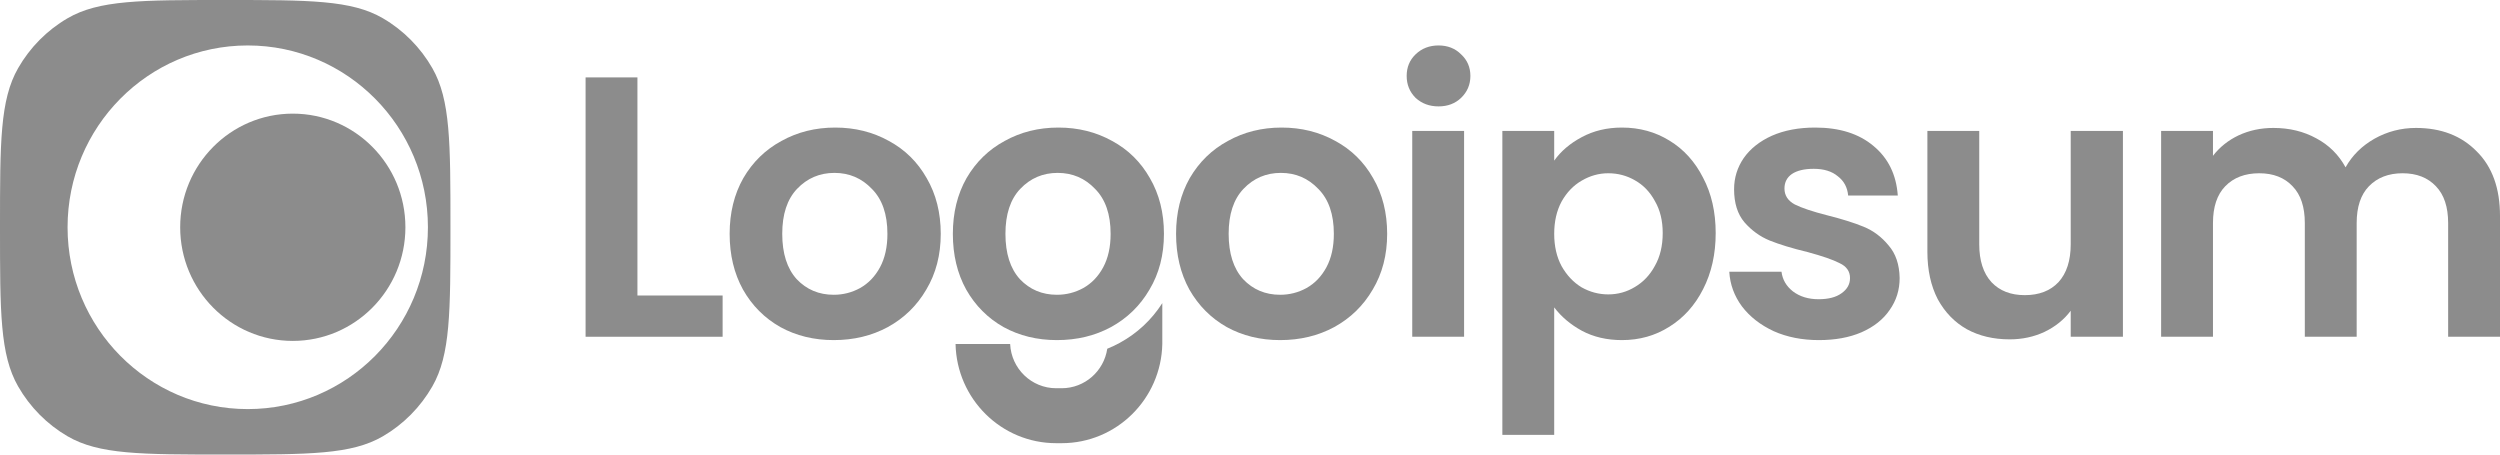 <svg width="154" height="28" viewBox="0 0 154 28" fill="none" xmlns="http://www.w3.org/2000/svg">
<g clip-path="url(#clip0_4024_2944)">
<path fill-rule="evenodd" clip-rule="evenodd" d="M13.874 0C19.061 0 21.654 -0 23.586 1.125C24.851 1.862 25.902 2.923 26.633 4.2C27.748 6.149 27.748 8.766 27.748 14C27.748 19.234 27.748 21.851 26.633 23.8C25.902 25.077 24.851 26.138 23.586 26.875C21.654 28 19.061 28 13.874 28C8.687 28 6.094 28 4.162 26.875C2.897 26.138 1.846 25.077 1.115 23.8C-0 21.851 0 19.234 0 14C0 8.766 -0 6.149 1.115 4.2C1.846 2.923 2.897 1.862 4.162 1.125C6.094 -0 8.687 0 13.874 0ZM15.261 2.8C9.131 2.8 4.162 7.814 4.162 14C4.162 20.186 9.131 25.2 15.261 25.2C21.391 25.2 26.36 20.186 26.36 14C26.36 7.814 21.391 2.8 15.261 2.8Z" fill="#8C8C8C"/>
<path d="M24.973 14C24.973 17.866 21.867 21 18.036 21C14.205 21 11.099 17.866 11.099 14C11.099 10.134 14.205 7 18.036 7C21.867 7 24.973 10.134 24.973 14Z" fill="#8C8C8C"/>
<path d="M148.822 7.881C150.373 7.881 151.62 8.362 152.563 9.323C153.521 10.269 154 11.597 154 13.306V20.744H150.806V13.74C150.806 12.749 150.555 11.993 150.054 11.475C149.551 10.941 148.867 10.673 148 10.673C147.133 10.673 146.441 10.941 145.924 11.475C145.422 11.993 145.171 12.749 145.171 13.74V20.744H141.977V13.74C141.977 12.749 141.727 11.993 141.224 11.475C140.723 10.941 140.038 10.673 139.171 10.673C138.289 10.673 137.589 10.941 137.073 11.475C136.57 11.993 136.319 12.749 136.319 13.74V20.744H133.125V8.064H136.319V9.598C136.73 9.064 137.255 8.644 137.894 8.339C138.547 8.034 139.263 7.881 140.038 7.881C141.027 7.881 141.909 8.095 142.685 8.522C143.46 8.934 144.061 9.529 144.487 10.307C144.897 9.575 145.491 8.987 146.266 8.545C147.057 8.102 147.909 7.881 148.822 7.881Z" fill="#8C8C8C"/>
<path d="M130.772 8.064V20.744H127.556V19.142C127.145 19.691 126.605 20.126 125.936 20.447C125.282 20.752 124.567 20.904 123.792 20.904C122.803 20.904 121.928 20.698 121.168 20.286C120.408 19.859 119.807 19.241 119.366 18.432C118.94 17.608 118.727 16.632 118.727 15.503V8.064H121.921V15.045C121.921 16.052 122.172 16.83 122.673 17.38C123.176 17.914 123.86 18.181 124.727 18.181C125.609 18.181 126.302 17.914 126.803 17.38C127.305 16.83 127.556 16.052 127.556 15.045V8.064H130.772Z" fill="#8C8C8C"/>
<path d="M112.045 20.95C111.01 20.95 110.082 20.767 109.261 20.401C108.44 20.019 107.786 19.508 107.299 18.867C106.828 18.226 106.569 17.517 106.524 16.739H109.74C109.801 17.227 110.037 17.631 110.447 17.952C110.873 18.272 111.398 18.432 112.022 18.432C112.63 18.432 113.101 18.31 113.436 18.066C113.786 17.822 113.961 17.509 113.961 17.128C113.961 16.716 113.748 16.41 113.322 16.212C112.911 15.998 112.25 15.77 111.337 15.525C110.394 15.297 109.619 15.06 109.011 14.816C108.417 14.572 107.9 14.198 107.459 13.694C107.033 13.191 106.82 12.512 106.82 11.658C106.82 10.956 107.018 10.315 107.414 9.735C107.824 9.155 108.402 8.697 109.147 8.362C109.908 8.026 110.798 7.858 111.817 7.858C113.322 7.858 114.523 8.24 115.421 9.003C116.318 9.75 116.813 10.765 116.904 12.047H113.847C113.801 11.543 113.588 11.146 113.208 10.857C112.843 10.551 112.349 10.399 111.725 10.399C111.147 10.399 110.698 10.505 110.379 10.719C110.075 10.933 109.923 11.23 109.923 11.612C109.923 12.039 110.136 12.367 110.562 12.596C110.988 12.809 111.649 13.031 112.546 13.26C113.459 13.489 114.212 13.725 114.805 13.969C115.398 14.213 115.908 14.595 116.333 15.114C116.774 15.617 117.003 16.288 117.018 17.128C117.018 17.86 116.813 18.516 116.402 19.096C116.006 19.676 115.429 20.134 114.668 20.469C113.923 20.79 113.049 20.95 112.045 20.95Z" fill="#8C8C8C"/>
<path d="M95.739 9.895C96.149 9.315 96.712 8.835 97.427 8.453C98.157 8.057 98.986 7.858 99.913 7.858C100.993 7.858 101.967 8.125 102.834 8.659C103.715 9.193 104.408 9.956 104.91 10.948C105.427 11.925 105.686 13.061 105.686 14.358C105.686 15.655 105.427 16.807 104.91 17.814C104.408 18.806 103.715 19.577 102.834 20.126C101.967 20.675 100.993 20.95 99.913 20.95C98.986 20.95 98.165 20.759 97.449 20.378C96.75 19.996 96.18 19.516 95.739 18.936V26.786H92.545V8.064H95.739V9.895ZM102.423 14.358C102.423 13.595 102.264 12.939 101.944 12.39C101.64 11.825 101.229 11.398 100.712 11.108C100.21 10.818 99.663 10.673 99.069 10.673C98.491 10.673 97.944 10.826 97.427 11.131C96.925 11.421 96.514 11.848 96.195 12.413C95.891 12.977 95.739 13.641 95.739 14.404C95.739 15.167 95.891 15.831 96.195 16.395C96.514 16.96 96.925 17.395 97.427 17.7C97.944 17.99 98.491 18.135 99.069 18.135C99.663 18.135 100.21 17.982 100.712 17.677C101.229 17.372 101.64 16.937 101.944 16.372C102.264 15.808 102.423 15.136 102.423 14.358Z" fill="#8C8C8C"/>
<path d="M88.614 6.554C88.05 6.554 87.579 6.378 87.199 6.027C86.834 5.661 86.651 5.211 86.651 4.677C86.651 4.143 86.834 3.7 87.199 3.349C87.579 2.983 88.05 2.8 88.614 2.8C89.176 2.8 89.641 2.983 90.005 3.349C90.385 3.7 90.576 4.143 90.576 4.677C90.576 5.211 90.385 5.661 90.005 6.027C89.641 6.378 89.176 6.554 88.614 6.554ZM90.188 8.064V20.744H86.994V8.064H90.188Z" fill="#8C8C8C"/>
<path d="M78.856 20.95C77.639 20.95 76.544 20.683 75.571 20.149C74.598 19.599 73.83 18.829 73.266 17.837C72.719 16.845 72.446 15.701 72.446 14.404C72.446 13.107 72.727 11.963 73.289 10.971C73.868 9.979 74.651 9.216 75.64 8.682C76.628 8.133 77.73 7.858 78.947 7.858C80.164 7.858 81.267 8.133 82.255 8.682C83.244 9.216 84.019 9.979 84.583 10.971C85.16 11.963 85.449 13.107 85.449 14.404C85.449 15.701 85.153 16.845 84.56 17.837C83.982 18.829 83.19 19.599 82.187 20.149C81.198 20.683 80.088 20.95 78.856 20.95ZM78.856 18.158C79.434 18.158 79.974 18.02 80.476 17.746C80.993 17.456 81.403 17.029 81.708 16.464C82.012 15.899 82.165 15.213 82.165 14.404C82.165 13.199 81.845 12.275 81.206 11.635C80.582 10.979 79.814 10.65 78.902 10.65C77.989 10.65 77.221 10.979 76.598 11.635C75.989 12.275 75.685 13.199 75.685 14.404C75.685 15.61 75.982 16.54 76.575 17.196C77.183 17.837 77.943 18.158 78.856 18.158Z" fill="#8C8C8C"/>
<path d="M65.106 20.95C63.89 20.95 62.795 20.683 61.821 20.149C60.848 19.599 60.08 18.829 59.517 17.837C58.969 16.845 58.696 15.701 58.696 14.404C58.696 13.107 58.977 11.963 59.54 10.971C60.118 9.979 60.901 9.216 61.89 8.682C62.878 8.133 63.981 7.858 65.198 7.858C66.414 7.858 67.517 8.133 68.506 8.682C69.494 9.216 70.27 9.979 70.833 10.971C71.411 11.963 71.699 13.107 71.699 14.404C71.699 15.701 71.403 16.845 70.81 17.837C70.232 18.829 69.441 19.599 68.437 20.149C67.449 20.683 66.338 20.95 65.106 20.95ZM65.106 18.158C65.684 18.158 66.224 18.02 66.726 17.746C67.243 17.456 67.654 17.029 67.958 16.464C68.262 15.899 68.414 15.213 68.414 14.404C68.414 13.199 68.095 12.275 67.456 11.635C66.833 10.979 66.065 10.65 65.152 10.65C64.24 10.65 63.471 10.979 62.848 11.635C62.239 12.275 61.935 13.199 61.935 14.404C61.935 15.61 62.232 16.54 62.825 17.196C63.434 17.837 64.194 18.158 65.106 18.158Z" fill="#8C8C8C"/>
<path d="M51.357 20.95C50.14 20.95 49.045 20.683 48.072 20.149C47.098 19.599 46.33 18.829 45.768 17.837C45.22 16.845 44.946 15.701 44.946 14.404C44.946 13.107 45.228 11.963 45.79 10.971C46.368 9.979 47.152 9.216 48.14 8.682C49.129 8.133 50.231 7.858 51.448 7.858C52.665 7.858 53.768 8.133 54.756 8.682C55.745 9.216 56.52 9.979 57.083 10.971C57.661 11.963 57.95 13.107 57.95 14.404C57.95 15.701 57.654 16.845 57.06 17.837C56.482 18.829 55.691 19.599 54.688 20.149C53.699 20.683 52.589 20.95 51.357 20.95ZM51.357 18.158C51.935 18.158 52.475 18.02 52.977 17.746C53.494 17.456 53.904 17.029 54.209 16.464C54.513 15.899 54.665 15.213 54.665 14.404C54.665 13.199 54.346 12.275 53.707 11.635C53.083 10.979 52.315 10.65 51.403 10.65C50.49 10.65 49.722 10.979 49.098 11.635C48.49 12.275 48.186 13.199 48.186 14.404C48.186 15.61 48.483 16.54 49.076 17.196C49.684 17.837 50.444 18.158 51.357 18.158Z" fill="#8C8C8C"/>
<path d="M39.266 18.203H44.513V20.744H36.072V4.768H39.266V18.203Z" fill="#8C8C8C"/>
<path d="M68.207 21.483C68.464 21.378 68.716 21.26 68.962 21.127L68.968 21.124C70.054 20.53 70.935 19.708 71.598 18.673V21.189C71.527 24.576 68.779 27.3 65.4 27.3H65.06C61.681 27.3 58.933 24.576 58.862 21.189H62.225C62.294 22.706 63.537 23.915 65.06 23.915H65.4C66.823 23.915 68.002 22.859 68.207 21.483Z" fill="#8C8C8C"/>
</g>
<defs>
<clipPath id="clip0_4024_2944">
<rect width="154" height="28" fill="white"/>
</clipPath>
</defs>
</svg>
